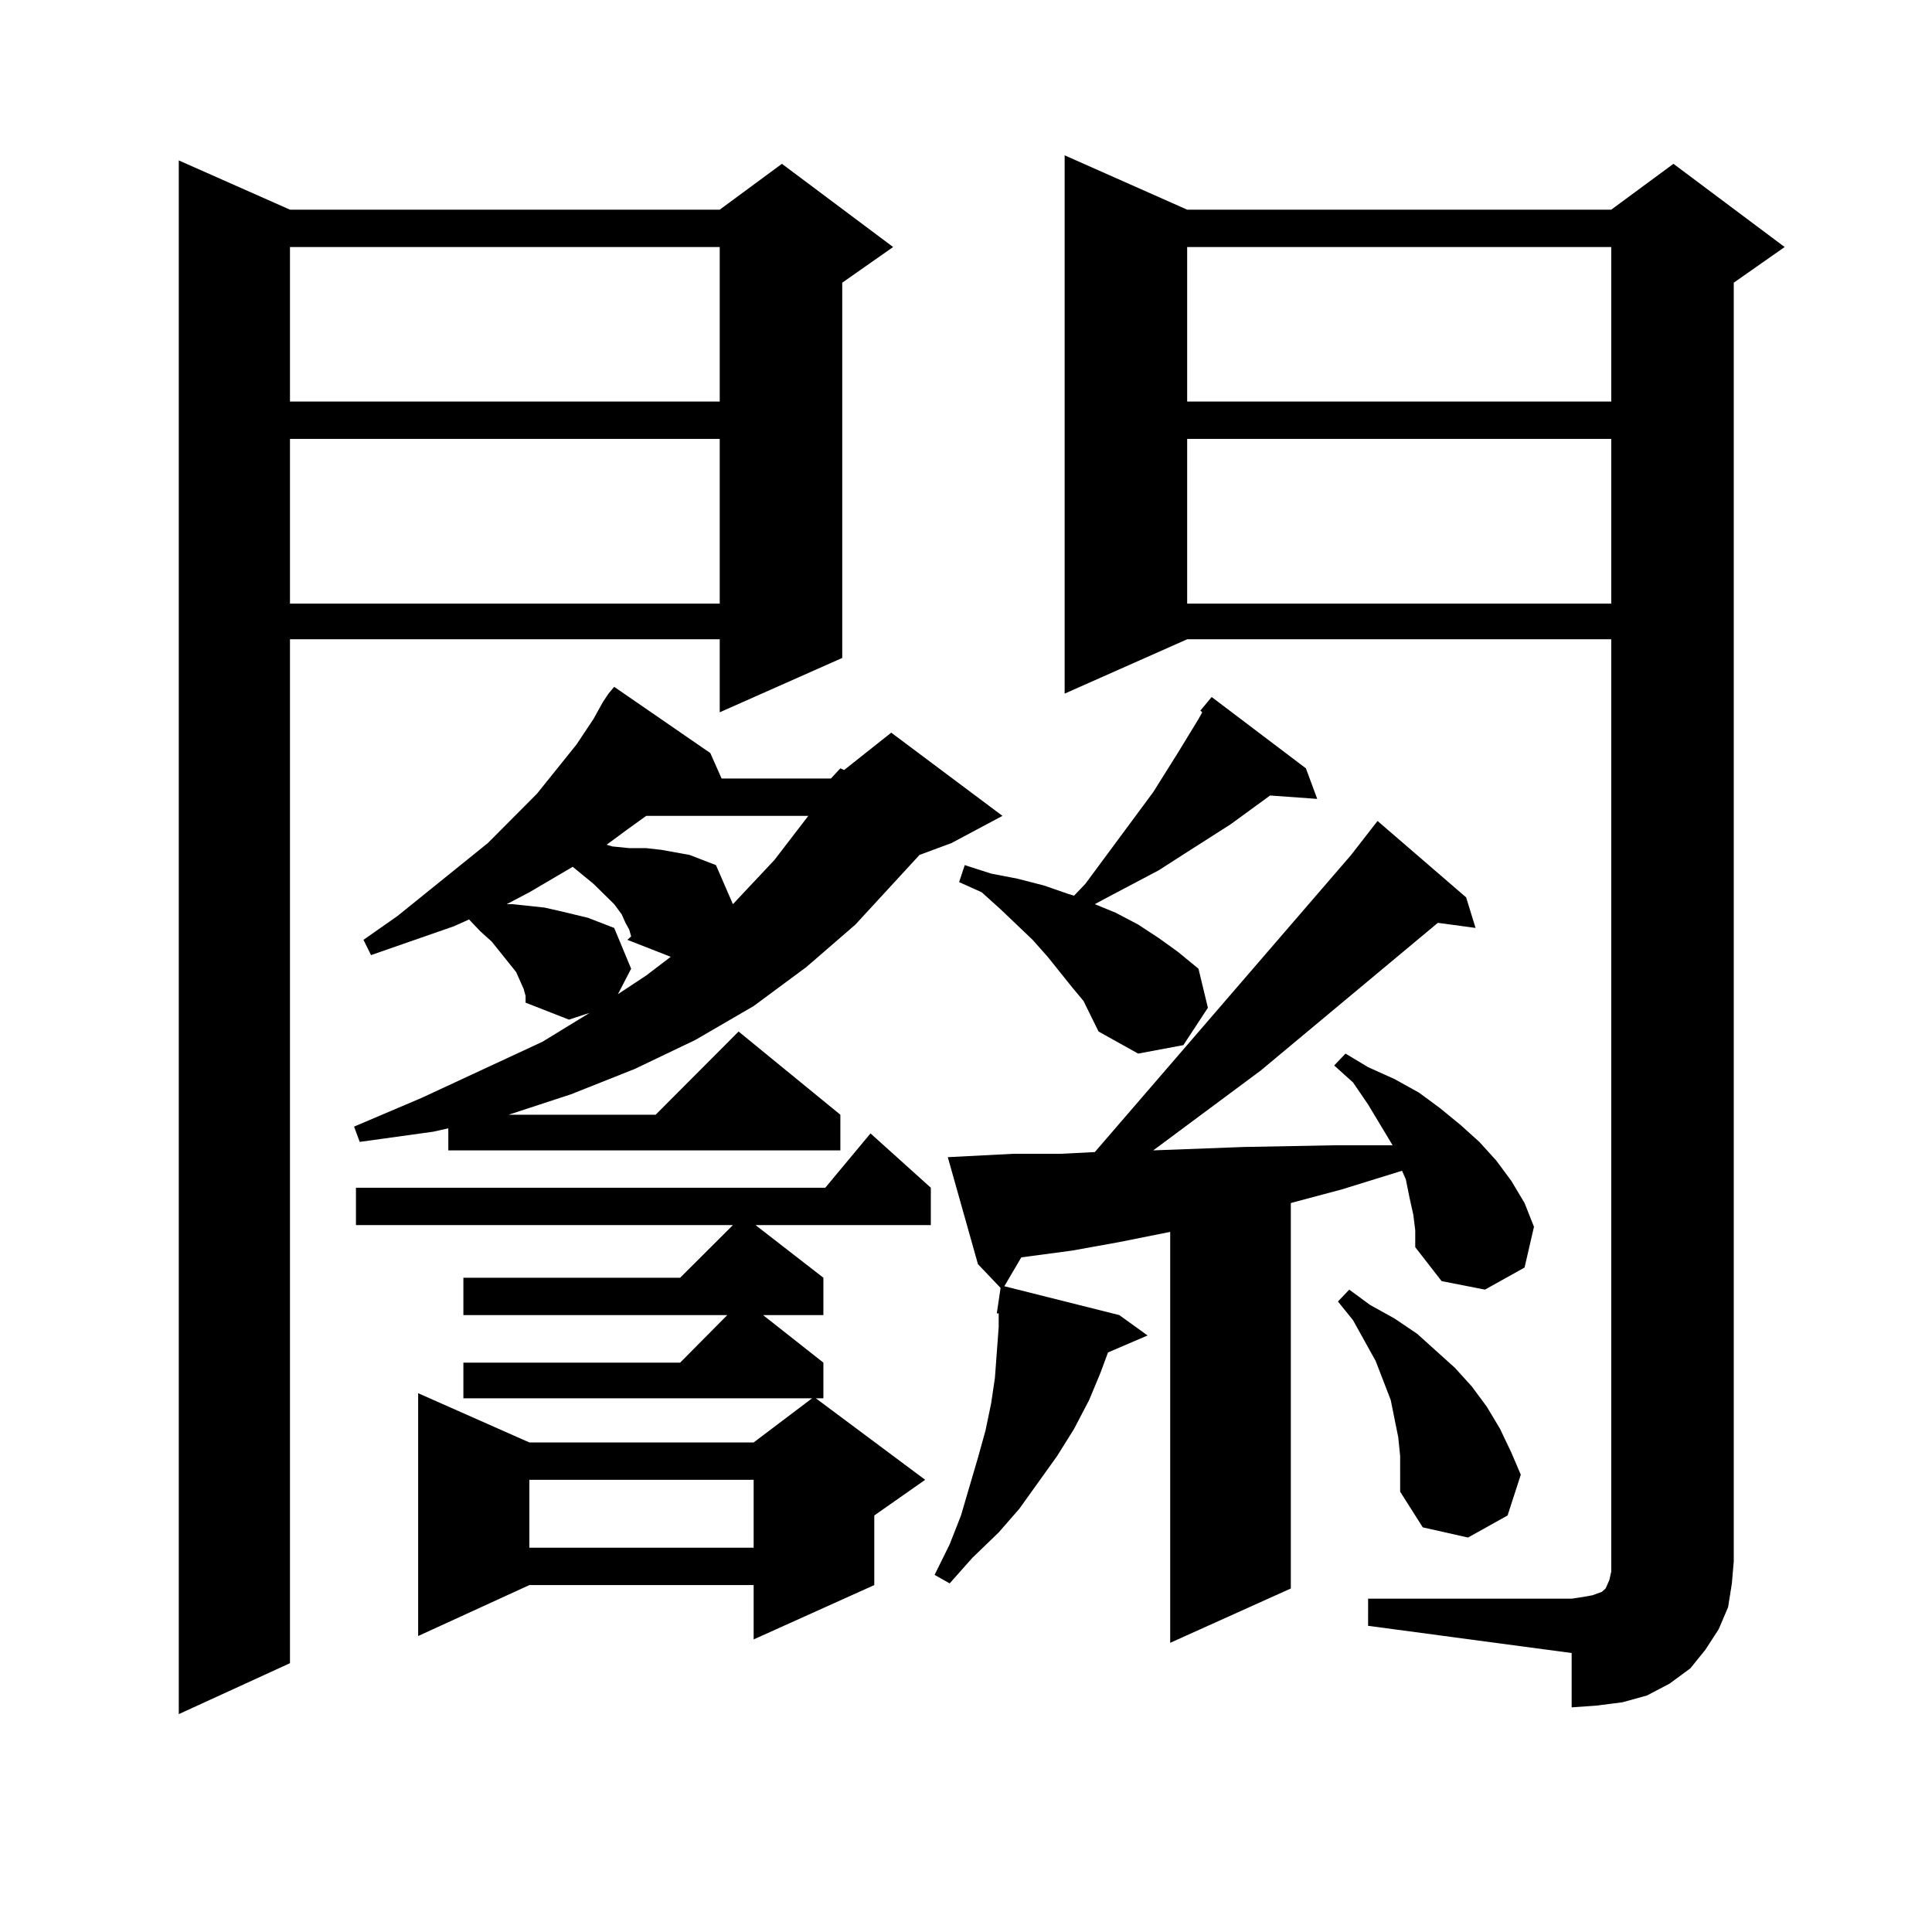 <?xml version="1.0" encoding="utf-8"?>
<!-- Generator: Adobe Illustrator 16.0.0, SVG Export Plug-In . SVG Version: 6.00 Build 0)  -->
<!DOCTYPE svg PUBLIC "-//W3C//DTD SVG 1.1//EN" "http://www.w3.org/Graphics/SVG/1.1/DTD/svg11.dtd">
<svg version="1.1" id="图层_1" xmlns="http://www.w3.org/2000/svg" xmlns:xlink="http://www.w3.org/1999/xlink" x="0px" y="0px"
	 width="1000px" height="1000px" viewBox="0 0 1000 1000" enable-background="new 0 0 1000 1000" xml:space="preserve">
<path d="M150.094,108.523h222.434l32.194-23.73l57.56,43.066l-26.341,18.457v194.238l-63.413,28.125v-37.793H150.094v529.98
	l-57.56,26.367V83.035L150.094,108.523z M150.094,127.859v79.98h222.434v-79.98H150.094z M150.094,227.176v85.254h222.434v-85.254
	H150.094z M430.087,402.957l4.878-5.273l1.951,0.879l24.39-19.336l57.56,43.066l-26.341,14.063l-16.585,6.152l-33.17,36.035
	l-25.365,21.973l-27.316,20.215l-30.243,17.578l-31.219,14.941l-33.17,13.184l-32.194,10.547h76.096l42.926-43.066l52.682,43.066
	v18.457H232.043v-11.426l-7.805,1.758l-38.048,5.273l-2.927-7.91l35.121-14.941l62.438-29.004l24.39-14.941l-10.731,3.516
	l-22.438-8.789v-3.516l-0.976-3.516l-1.951-4.395l-1.951-4.395l-12.683-15.82l-5.854-5.273l-5.854-6.152l-7.805,3.516
	l-42.926,14.941l-3.902-7.91l17.561-12.305l46.828-37.793l25.365-25.488l20.487-25.488l8.78-13.184l4.878-8.789l2.927-4.395
	l2.927-3.516l49.755,34.277l5.854,13.184H430.087z M481.793,614.773v19.336h-90.729l35.121,27.246v19.336h-31.219l31.219,24.609
	v18.457h-3.902l56.584,42.188l-26.341,18.457v36.035l-62.438,28.125v-28.125H273.993l-57.56,26.367V721.121l57.56,25.488h116.095
	l30.243-22.852H239.848v-18.457H352.04l24.39-24.609H239.848v-19.336H352.04l27.316-27.246H184.239v-19.336H427.16l23.414-28.125
	L481.793,614.773z M325.699,481.18l-1.951-3.516l-1.951-4.395l-3.902-5.273l-10.731-10.547l-10.731-8.789l-22.438,13.184
	l-11.707,6.152h2.927l16.585,1.758l7.805,1.758l14.634,3.516l6.829,2.637l6.829,2.637l8.78,21.094l-6.829,13.184l14.634-9.668
	l12.683-9.668l-22.438-8.789l1.951-1.758L325.699,481.18z M273.993,765.945v35.156h116.095v-35.156H273.993z M324.724,429.324
	l-10.731,7.91l2.927,0.879l8.78,0.879h8.78l7.805,0.879l14.634,2.637l6.829,2.637l6.829,2.637l8.78,20.215l21.463-22.852
	l17.561-22.852h-83.9L324.724,429.324z M731.543,628.836l-1.951-8.789l-1.951-9.668l-1.951-4.395l-31.219,9.668l-26.341,7.031
	v199.512l-62.438,28.125V637.625l-26.341,5.273l-24.39,4.395l-26.341,3.516l-8.78,14.941l59.511,14.941l14.634,10.547l-20.487,8.789
	l-3.902,10.547l-5.854,14.063l-7.805,14.941l-8.78,14.063l-19.512,27.246l-10.731,12.305l-13.658,13.184l-11.707,13.184
	l-7.805-4.395l7.805-15.82l5.854-14.941l8.78-29.883l3.902-14.063l2.927-14.063l1.951-13.184l0.976-13.184l0.976-13.184v-7.031
	h-0.976l1.951-13.184l-11.707-12.305l-15.609-55.371l34.146-1.758h24.39l17.561-0.879l132.68-153.809l13.658-17.578l45.853,39.551
	l4.878,15.82l-19.512-2.637l-91.705,76.465l-55.608,41.309l46.828-1.758l46.828-0.879h30.243l-12.683-21.094l-7.805-11.426
	l-9.756-8.789l5.854-6.152l11.707,7.031l13.658,6.152l12.683,7.031l10.731,7.91l10.731,8.789l9.756,8.789l8.78,9.668l7.805,10.547
	l6.829,11.426l4.878,12.305l-4.878,21.094l-20.487,11.426l-22.438-4.395l-13.658-17.578v-8.789L731.543,628.836z M560.815,518.094
	l-5.854-7.031l-12.683-15.82l-7.805-8.789l-16.585-15.82l-9.756-8.789l-11.707-5.273l2.927-8.789l13.658,4.395l13.658,2.637
	l13.658,3.516l12.683,4.395l2.927,0.879l5.854-6.152l35.121-47.461l12.683-20.215l10.731-17.578l1.951-3.516l-0.976-0.879
	l5.854-7.031l48.779,36.914l5.854,15.82l-24.39-1.758l-20.487,14.941l-23.414,14.941l-13.658,8.789l-28.292,14.941l-4.878,2.637
	l10.731,4.395l11.707,6.152l10.731,7.031l9.756,7.031l10.731,8.789l4.878,20.215l-12.683,19.336l-23.414,4.395l-20.487-11.426
	L560.815,518.094z M708.129,827.469h105.363l5.854-0.879l4.878-0.879l4.878-1.758l1.951-1.758l1.951-4.395l0.976-4.395v-5.273
	V330.887H614.473l-63.413,28.125V80.398l63.413,28.125h219.507l32.194-23.73l57.56,43.066l-26.341,18.457v661.816l-0.976,11.426
	l-1.951,12.305l-4.878,11.426l-6.829,10.547l-7.805,9.668l-10.731,7.91l-11.707,6.152l-12.683,3.516l-13.658,1.758l-12.683,0.879
	v-28.125l-105.363-14.063V827.469z M614.473,127.859v79.98h219.507v-79.98H614.473z M614.473,227.176v85.254h219.507v-85.254
	H614.473z M724.714,753.641l-0.976-9.668l-3.902-19.336l-7.805-20.215l-11.707-21.094l-7.805-9.668l5.854-6.152l10.731,7.91
	l12.683,7.031l11.707,7.91l9.756,8.789l9.756,8.789l8.78,9.668l7.805,10.547l6.829,11.426l5.854,12.305l4.878,11.426l-6.829,21.094
	l-20.487,11.426l-23.414-5.273l-11.707-18.457v-9.668V753.641z"/>
</svg>
